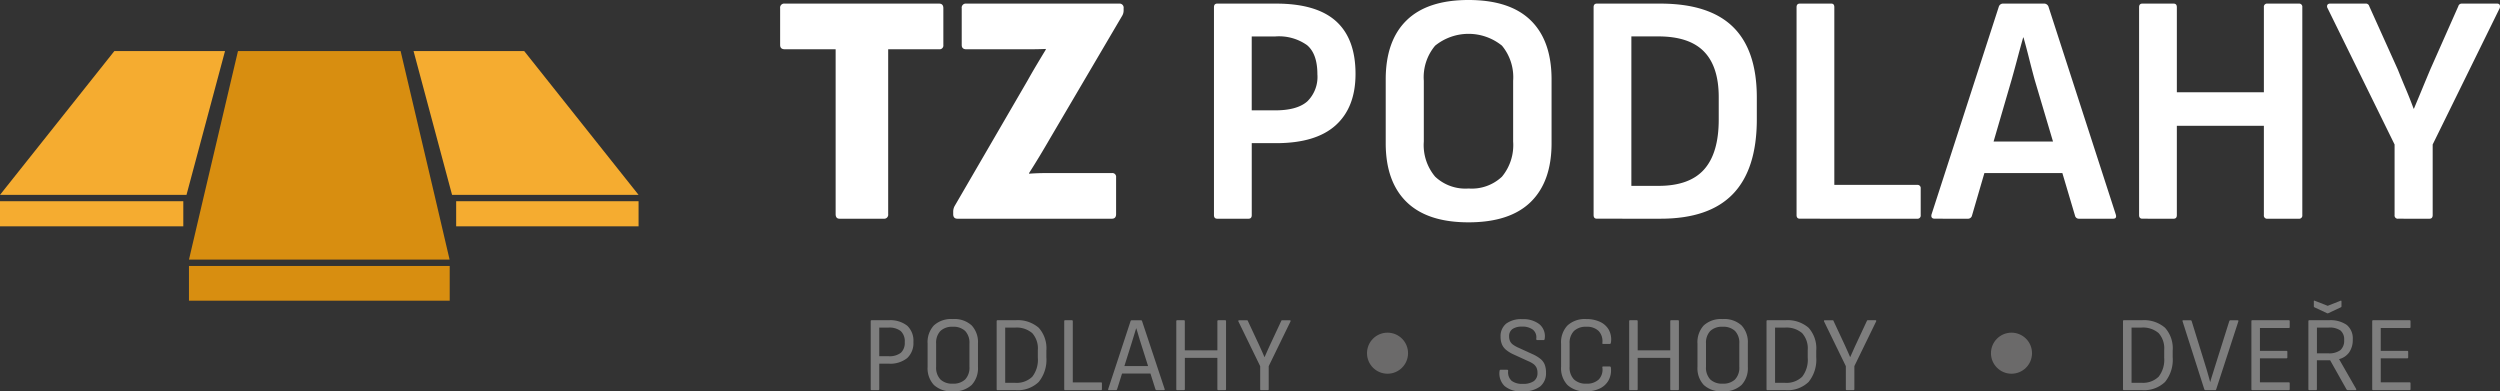 <svg xmlns="http://www.w3.org/2000/svg" width="391.5" height="61.28" viewBox="0 0 391.5 61.28">
  <rect x="0" y="0" width="391.5" height="61.28" fill="#333333" stroke="none"/>
  <g id="logo-horizontalni-motto" transform="translate(-379 -1669)">
    <g id="Group_10" data-name="Group 10" transform="translate(-135 1349.8)">
      <path id="Path_27" data-name="Path 27" d="M910.215,733.858H869.4l2.375-10.141,5.3-22.517h25.47l5.3,22.517Z" transform="translate(-325.808 -374)" fill="#d88e10"/>
      <path id="Path_28" data-name="Path 28" d="M1104.329,701.2l17.907,22.517h-29.205L1087,701.2Z" transform="translate(-508.237 -374)" fill="#f5ac30"/>
      <path id="Path_29" data-name="Path 29" d="M705.407,701.2,687.5,723.717h29.205l6.032-22.517Z" transform="translate(-173.5 -374)" fill="#f5ac30"/>
      <rect id="Rectangle_7" data-name="Rectangle 7" width="28.705" height="3.932" transform="translate(514 350.711)" fill="#f5ac30"/>
      <rect id="Rectangle_8" data-name="Rectangle 8" width="28.564" height="3.932" transform="translate(585.435 350.711)" fill="#f5ac30"/>
      <path id="Path_30" data-name="Path 30" d="M0,0H40.831V5.435H0Z" transform="translate(543.592 360.852)" fill="#d88e10"/>
    </g>
    <g id="Group_17" data-name="Group 17" transform="translate(33.169 471.871)">
      <path id="Path_26" data-name="Path 26" d="M104.349,52.971q-.617,0-.617-.72V26.434H95.76q-.72,0-.72-.669v-5.76a.636.636,0,0,1,.72-.72h24.171q.669,0,.669.72v5.76a.591.591,0,0,1-.669.669H111.96V52.251a.636.636,0,0,1-.72.72Zm18.463,0q-.669,0-.669-.72v-.36a1.912,1.912,0,0,1,.051-.463,2.009,2.009,0,0,1,.154-.411l11.417-19.646q.72-1.286,1.44-2.494t1.44-2.391v-.1q-1.286.051-2.649.051h-9.8q-.72,0-.72-.669v-5.76a.636.636,0,0,1,.72-.72h23.914a.636.636,0,0,1,.72.72v.36a1.622,1.622,0,0,1-.257.874L137.263,40.474q-.771,1.337-1.594,2.7t-1.646,2.649v.1q1.337-.1,2.7-.1h10.26a.591.591,0,0,1,.669.669v5.76q0,.72-.669.72Zm40.68,0q-.514,0-.514-.566V19.851q0-.566.514-.566H172.7q6.326,0,9.386,2.751t3.06,8.254q0,5.246-3.111,8.049t-9.334,2.8h-3.806V52.406q0,.566-.514.566ZM168.891,36h3.7q3.394,0,4.989-1.389a5.363,5.363,0,0,0,1.594-4.269q0-3.189-1.62-4.551a7.589,7.589,0,0,0-4.963-1.363h-3.7Zm33.943,17.537q-6.429,0-9.694-3.189t-3.266-9.206V31.166q0-6.069,3.266-9.257t9.694-3.189q6.48,0,9.746,3.189t3.266,9.257v9.977q0,6.017-3.266,9.206T202.834,53.537Zm0-5.3a6.885,6.885,0,0,0,5.246-1.851,7.74,7.74,0,0,0,1.749-5.5V31.371a7.74,7.74,0,0,0-1.749-5.5,8.321,8.321,0,0,0-10.466,0,7.668,7.668,0,0,0-1.774,5.5v9.514a7.668,7.668,0,0,0,1.774,5.5A6.9,6.9,0,0,0,202.834,48.24Zm20.109,4.731q-.514,0-.514-.566V19.851q0-.566.514-.566h9.926q7.663,0,11.391,3.651t3.729,11.057v3.394q0,7.817-3.729,11.7t-11.34,3.883Zm5.4-5.143h4.269q4.834,0,7.123-2.571t2.289-7.817v-3.5q0-4.783-2.314-7.149t-7.149-2.366h-4.217Zm26.383,5.143q-.514,0-.514-.566V19.851q0-.566.514-.566h4.937q.463,0,.463.566V47.674h12.96a.5.5,0,0,1,.566.566v4.166a.5.5,0,0,1-.566.566Zm21.137,0q-.669,0-.514-.669l10.543-32.554a.693.693,0,0,1,.669-.463h6.377a.728.728,0,0,1,.72.463L304.2,52.3q.206.669-.411.669H298.44a.6.6,0,0,1-.617-.463L291.5,31.217q-.463-1.7-.874-3.343t-.874-3.291H289.7q-.463,1.646-.9,3.291t-.9,3.291l-6.223,21.343a.638.638,0,0,1-.669.463Zm6.84-7.149,1.08-4.937H295.56l1.131,4.937Zm25.663,7.149q-.514,0-.514-.566V19.851q0-.566.514-.566h4.886q.514,0,.514.566v13.32h13.629V19.851a.5.5,0,0,1,.566-.566h4.886a.5.5,0,0,1,.566.566V52.406a.5.5,0,0,1-.566.566H327.96a.5.5,0,0,1-.566-.566V38.417H313.765V52.406q0,.566-.514.566Zm40.063,0a.5.5,0,0,1-.566-.566V41.349L337.371,20.006a.553.553,0,0,1-.026-.54.5.5,0,0,1,.437-.18h5.5a.551.551,0,0,1,.617.411l4.474,9.926q.617,1.543,1.26,3.06t1.209,3.06h.051q.669-1.594,1.286-3.086t1.286-3.086L357.84,19.7a.551.551,0,0,1,.617-.411h5.451a.433.433,0,0,1,.411.18.716.716,0,0,1,0,.54L353.828,41.349V52.406q0,.566-.514.566Z" transform="translate(372.96 1178.409)" fill="#fff"/>
      <path id="Path_32" data-name="Path 32" d="M2.256-6.184a.133.133,0,0,1-.15-.15V-16.982a.133.133,0,0,1,.15-.15H4.914a4.3,4.3,0,0,1,2.9.852,3.211,3.211,0,0,1,.978,2.557A3.2,3.2,0,0,1,7.814-11.2a4.245,4.245,0,0,1-2.9.869H3.443v3.995a.133.133,0,0,1-.15.15ZM3.443-11.5H4.881a2.878,2.878,0,0,0,1.956-.543,2.108,2.108,0,0,0,.6-1.646,2.2,2.2,0,0,0-.627-1.747,2.923,2.923,0,0,0-1.947-.543H3.443ZM14.959-6A4,4,0,0,1,12-6.995a3.828,3.828,0,0,1-.986-2.816v-3.677A3.852,3.852,0,0,1,12-16.321a4,4,0,0,1,2.958-.995,4,4,0,0,1,2.958.995,3.852,3.852,0,0,1,.986,2.833v3.677a3.828,3.828,0,0,1-.986,2.816A4,4,0,0,1,14.959-6Zm0-1.2a2.646,2.646,0,0,0,1.939-.66,2.669,2.669,0,0,0,.669-1.981v-3.627a2.669,2.669,0,0,0-.669-1.981,2.646,2.646,0,0,0-1.939-.66,2.646,2.646,0,0,0-1.939.66,2.669,2.669,0,0,0-.669,1.981v3.627a2.669,2.669,0,0,0,.669,1.981A2.646,2.646,0,0,0,14.959-7.2Zm7.02,1.02a.133.133,0,0,1-.15-.15V-16.982a.133.133,0,0,1,.15-.15h2.791a5.019,5.019,0,0,1,3.644,1.178,4.814,4.814,0,0,1,1.2,3.585v1.02a5.519,5.519,0,0,1-1.2,3.886,4.748,4.748,0,0,1-3.635,1.279Zm1.187-1.153H24.7a3.5,3.5,0,0,0,2.708-.953,4.314,4.314,0,0,0,.869-2.975v-1.187a3.591,3.591,0,0,0-.877-2.666,3.748,3.748,0,0,0-2.716-.861H23.166Zm9.393,1.153a.133.133,0,0,1-.15-.15V-16.982a.133.133,0,0,1,.15-.15H33.6a.133.133,0,0,1,.15.15V-7.4h4.413a.133.133,0,0,1,.15.15v.919a.133.133,0,0,1-.15.15Zm6.87,0q-.184,0-.134-.167l3.51-10.664a.2.2,0,0,1,.184-.117H44.41a.183.183,0,0,1,.184.117L48.137-6.351q.05.167-.117.167H46.884A.2.2,0,0,1,46.7-6.3L44.293-13.89l-.3-1q-.15-.5-.3-.986h-.017q-.15.485-.3.978t-.3.978L40.683-6.3a.183.183,0,0,1-.184.117Zm1.788-2.607.318-1.17h4.3l.318,1.17Zm8.892,2.607a.133.133,0,0,1-.15-.15V-16.982a.133.133,0,0,1,.15-.15h1.036a.133.133,0,0,1,.15.15v4.563h5.1v-4.563a.133.133,0,0,1,.15-.15H57.6a.133.133,0,0,1,.15.15V-6.335a.133.133,0,0,1-.15.15H56.544a.133.133,0,0,1-.15-.15v-4.9H51.3v4.9a.133.133,0,0,1-.15.15Zm13.137,0a.133.133,0,0,1-.15-.15v-3.61l-3.41-7a.14.14,0,0,1,0-.134.112.112,0,0,1,.1-.05h1.22q.15,0,.167.117l1.788,3.828q.2.451.409.911t.393.911h.017q.217-.468.418-.928t.418-.928l1.772-3.794q.017-.117.167-.117h1.187a.109.109,0,0,1,.109.05.164.164,0,0,1-.008.134l-3.41,7v3.61q0,.15-.134.15Z" transform="translate(480.079 1264.409)" fill="#7e7e7e"/>
      <path id="Path_31" data-name="Path 31" d="M4.83-6a3.867,3.867,0,0,1-2.783-.844A2.782,2.782,0,0,1,1.27-9.109q.017-.267.167-.267h1.02q.2,0,.167.234a1.8,1.8,0,0,0,.552,1.5A2.7,2.7,0,0,0,4.93-7.17,2.86,2.86,0,0,0,6.652-7.6a1.515,1.515,0,0,0,.568-1.3,1.887,1.887,0,0,0-.15-.794,1.548,1.548,0,0,0-.476-.577,3.95,3.95,0,0,0-.894-.485l-2.223-1.02A5.158,5.158,0,0,1,2.3-12.494a2.3,2.3,0,0,1-.66-.894,3.137,3.137,0,0,1-.2-1.17,2.505,2.505,0,0,1,.886-2.047A3.941,3.941,0,0,1,4.83-17.3a4.127,4.127,0,0,1,2.683.786,2.432,2.432,0,0,1,.844,2.223q-.017.267-.167.267H7.17a.135.135,0,0,1-.109-.05.324.324,0,0,1-.025-.217A1.535,1.535,0,0,0,6.5-15.653a2.646,2.646,0,0,0-1.7-.476,2.55,2.55,0,0,0-1.488.368,1.337,1.337,0,0,0-.535,1.137,1.83,1.83,0,0,0,.142.752,1.466,1.466,0,0,0,.476.568,4.659,4.659,0,0,0,.9.5l2.19,1a5.556,5.556,0,0,1,1.212.735,2.206,2.206,0,0,1,.66.9,3.479,3.479,0,0,1,.2,1.254,2.671,2.671,0,0,1-.894,2.139A4.294,4.294,0,0,1,4.83-6ZM14.842-6a4,4,0,0,1-2.925-.986,3.832,3.832,0,0,1-1-2.858v-3.627a3.819,3.819,0,0,1,1.011-2.85,4.013,4.013,0,0,1,2.933-.995,4.972,4.972,0,0,1,2.164.443A3.024,3.024,0,0,1,18.41-15.6a3.149,3.149,0,0,1,.309,1.981.653.653,0,0,1-.05.134.12.12,0,0,1-.117.067H17.516q-.167,0-.134-.167a2.324,2.324,0,0,0-.593-1.872,2.612,2.612,0,0,0-1.914-.652,2.655,2.655,0,0,0-1.947.669,2.655,2.655,0,0,0-.677,1.972v3.627a2.655,2.655,0,0,0,.677,1.972,2.655,2.655,0,0,0,1.947.669,2.64,2.64,0,0,0,1.947-.66,2.239,2.239,0,0,0,.56-1.864q-.033-.167.134-.167h1.02q.167,0,.184.217A3.316,3.316,0,0,1,18.36-7.73,3.094,3.094,0,0,1,17-6.452,4.773,4.773,0,0,1,14.842-6Zm6.886-.184a.133.133,0,0,1-.15-.15V-16.982a.133.133,0,0,1,.15-.15h1.036a.133.133,0,0,1,.15.15v4.563h5.1v-4.563a.133.133,0,0,1,.15-.15h1.053a.133.133,0,0,1,.15.15V-6.335a.133.133,0,0,1-.15.15H28.163a.133.133,0,0,1-.15-.15v-4.9h-5.1v4.9a.133.133,0,0,1-.15.15ZM36.219-6a4,4,0,0,1-2.958-.994,3.828,3.828,0,0,1-.986-2.816v-3.677a3.852,3.852,0,0,1,.986-2.833,4,4,0,0,1,2.958-.995,4,4,0,0,1,2.958.995,3.852,3.852,0,0,1,.986,2.833v3.677a3.828,3.828,0,0,1-.986,2.816A4,4,0,0,1,36.219-6Zm0-1.2a2.646,2.646,0,0,0,1.939-.66,2.669,2.669,0,0,0,.669-1.981v-3.627a2.669,2.669,0,0,0-.669-1.981,2.646,2.646,0,0,0-1.939-.66,2.646,2.646,0,0,0-1.939.66,2.669,2.669,0,0,0-.669,1.981v3.627a2.669,2.669,0,0,0,.669,1.981A2.646,2.646,0,0,0,36.219-7.2Zm7.02,1.02a.133.133,0,0,1-.15-.15V-16.982a.133.133,0,0,1,.15-.15h2.791a5.019,5.019,0,0,1,3.644,1.178,4.814,4.814,0,0,1,1.2,3.585v1.02a5.519,5.519,0,0,1-1.2,3.886,4.748,4.748,0,0,1-3.635,1.279Zm1.187-1.153h1.538a3.5,3.5,0,0,0,2.708-.953,4.314,4.314,0,0,0,.869-2.975v-1.187a3.591,3.591,0,0,0-.878-2.666,3.748,3.748,0,0,0-2.716-.861H44.426ZM55.658-6.184a.133.133,0,0,1-.15-.15v-3.61l-3.41-7a.14.14,0,0,1,0-.134.112.112,0,0,1,.1-.05h1.22q.15,0,.167.117l1.788,3.828q.2.451.409.911t.393.911h.017q.217-.468.418-.928t.418-.928L58.8-17.015q.017-.117.167-.117h1.187a.109.109,0,0,1,.109.05.164.164,0,0,1-.008.134l-3.41,7v3.61q0,.15-.134.15Z" transform="translate(579.38 1264.409)" fill="#7e7e7e"/>
      <path id="Path_33" data-name="Path 33" d="M-71.688-7.788a.133.133,0,0,1-.15-.15V-18.585a.133.133,0,0,1,.15-.15H-68.9a5.019,5.019,0,0,1,3.644,1.178,4.814,4.814,0,0,1,1.2,3.585v1.02a5.519,5.519,0,0,1-1.2,3.886A4.748,4.748,0,0,1-68.88-7.788ZM-70.5-8.941h1.538a3.5,3.5,0,0,0,2.708-.953,4.314,4.314,0,0,0,.869-2.975v-1.187a3.591,3.591,0,0,0-.877-2.666,3.748,3.748,0,0,0-2.716-.861H-70.5Zm11.566,1.153A.194.194,0,0,1-59.1-7.9l-3.41-10.664q-.05-.167.117-.167h1.12a.183.183,0,0,1,.184.117l2.256,7.287q.167.552.326,1.111t.309,1.128h.033q.15-.552.326-1.1t.343-1.1l2.307-7.321a.2.2,0,0,1,.184-.117h1.1q.184,0,.134.167L-57.246-7.9a.155.155,0,0,1-.167.117Zm7.354,0a.133.133,0,0,1-.15-.15V-18.585a.133.133,0,0,1,.15-.15h5.7a.133.133,0,0,1,.15.15v.919a.133.133,0,0,1-.15.15h-4.513v3.577h4.145a.133.133,0,0,1,.15.15v.869a.133.133,0,0,1-.15.15h-4.145v3.761h4.513a.133.133,0,0,1,.15.15v.919a.133.133,0,0,1-.15.15Zm8.925,0a.133.133,0,0,1-.15-.15V-18.585a.133.133,0,0,1,.15-.15H-39.6a4.452,4.452,0,0,1,2.816.744,2.749,2.749,0,0,1,.928,2.281,3.38,3.38,0,0,1-.552,1.989,2.748,2.748,0,0,1-1.571,1.07l-.017.017,2.674,4.663a.143.143,0,0,1,.008.125.105.105,0,0,1-.109.058h-1.22a.239.239,0,0,1-.184-.1l-2.574-4.58h-2.073v4.53a.133.133,0,0,1-.15.15Zm1.187-5.766h1.755a2.944,2.944,0,0,0,1.922-.5,1.96,1.96,0,0,0,.585-1.571,1.814,1.814,0,0,0-.568-1.5,2.962,2.962,0,0,0-1.855-.46h-1.839Zm1.571-6.285-1.956-.919a.173.173,0,0,1-.1-.167v-.769q0-.167.167-.084l2.006.786,1.989-.786q.167-.067.167.084v.769a.154.154,0,0,1-.1.167l-1.956.919A.248.248,0,0,1-39.9-19.839ZM-32.66-7.788a.133.133,0,0,1-.15-.15V-18.585a.133.133,0,0,1,.15-.15h5.7a.133.133,0,0,1,.15.15v.919a.133.133,0,0,1-.15.15h-4.513v3.577h4.145a.133.133,0,0,1,.15.15v.869a.133.133,0,0,1-.15.15h-4.145v3.761h4.513a.133.133,0,0,1,.15.15v.919a.133.133,0,0,1-.15.15Z" transform="translate(750.13 1266.012)" fill="#7e7e7e"/>
      <circle id="Ellipse_1" data-name="Ellipse 1" cx="3.214" cy="3.214" r="3.214" transform="translate(559.903 1249.225)" fill="#6b6a6a"/>
      <circle id="Ellipse_2" data-name="Ellipse 2" cx="3.214" cy="3.214" r="3.214" transform="translate(657.617 1249.225)" fill="#6b6a6a"/>
    </g>
  </g>
</svg>
